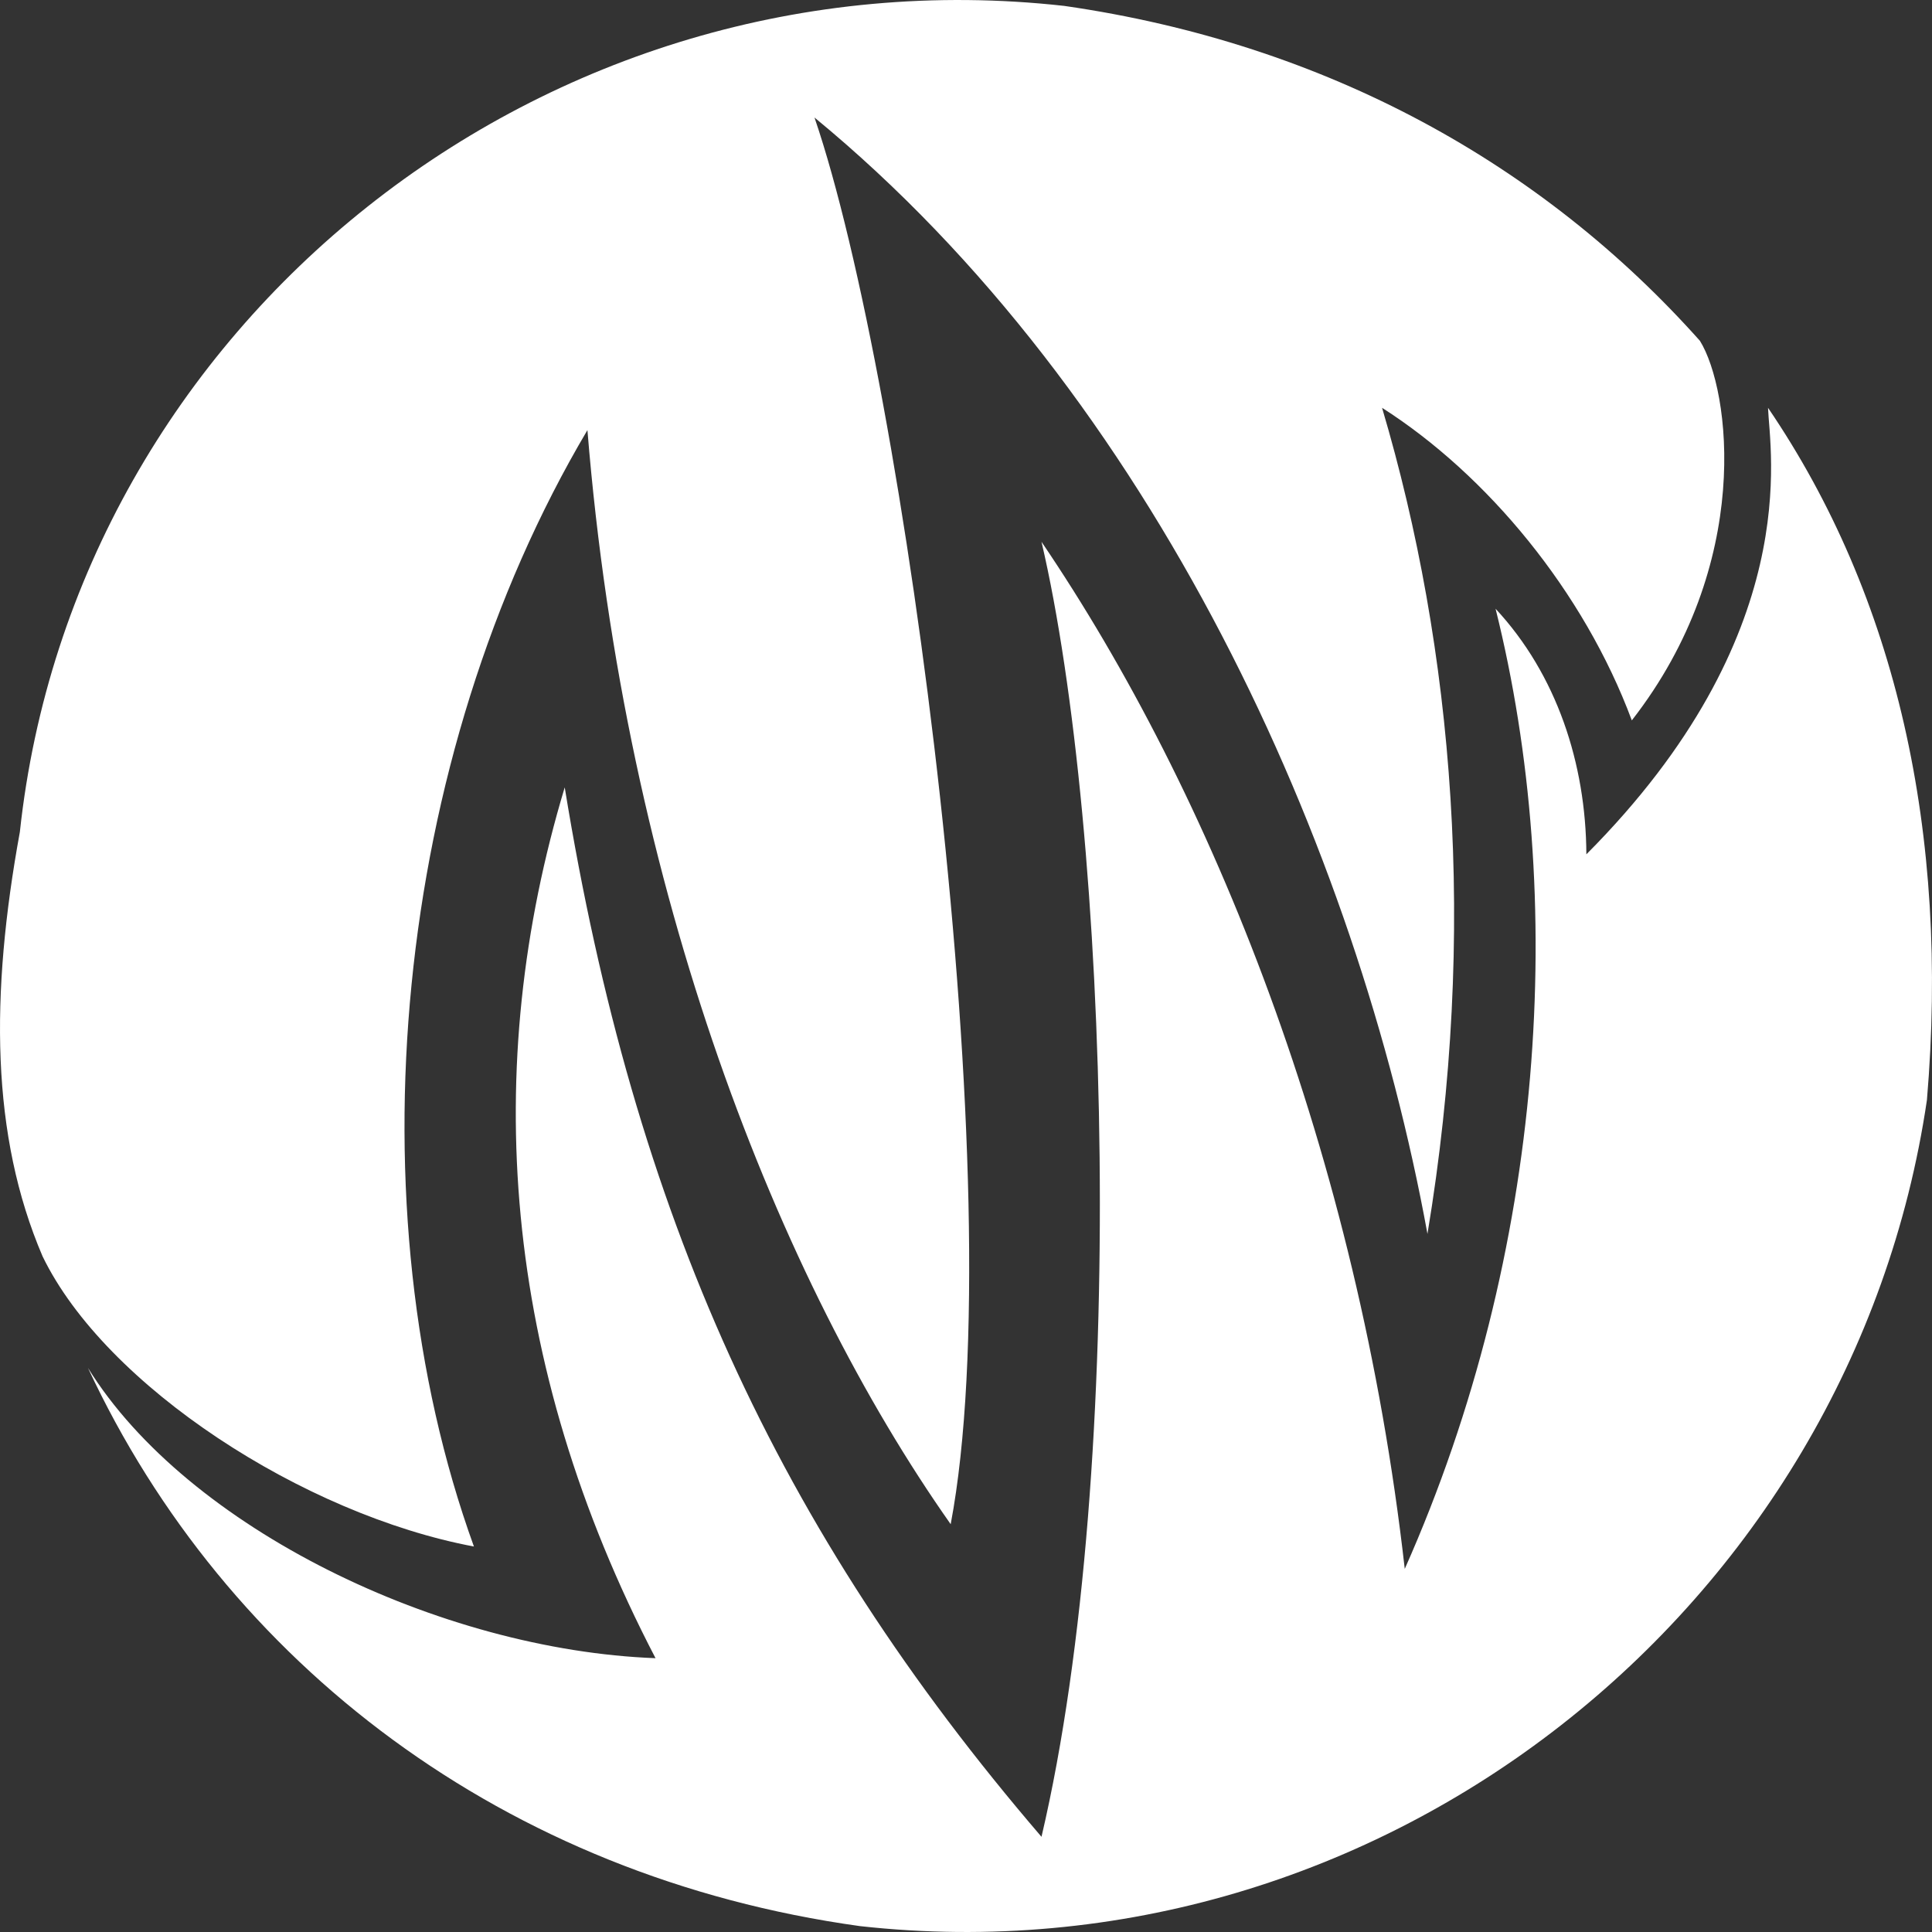 <?xml version="1.0" encoding="UTF-8" standalone="no"?>
<svg width="40px" height="40px" viewBox="0 0 40 40" version="1.1" xmlns="http://www.w3.org/2000/svg" xmlns:xlink="http://www.w3.org/1999/xlink">
    <rect x="0" y="0" width="40" height="40" fill="#333333" stroke="none"/>
    <!-- Generator: Sketch 44.1 (41455) - http://www.bohemiancoding.com/sketch -->
    <title>logo</title>
    <desc>Created with Sketch.</desc>
    <defs></defs>
    <g id="Homepage" stroke="none" stroke-width="1" fill="none" fill-rule="evenodd">
        <g id="Homepage---XL" transform="translate(-101, -6962)" fill="#FFFFFF">
            <g id="footer" transform="translate(0, 6897)">
                <path d="M110.812,97.019 C107.286,96.357 103.181,93.696 101.881,91.01 C100.81,88.509 100.795,85.596 101.411,82.226 C102.544,71.69 112.281,63.925 123.033,65.122 C128.484,65.906 132.951,68.417 136.195,72.056 C136.823,73.067 137.311,76.675 134.785,79.915 C133.79,77.24 131.788,74.83 129.614,73.443 C131.095,78.44 131.596,84.279 130.554,90.547 C129.092,82.532 124.89,73.214 117.863,67.433 C119.748,72.943 121.972,89.741 120.683,96.557 C117.12,91.498 113.937,83.457 113.162,73.905 C109.125,80.72 108.272,89.997 110.812,97.019 Z M137.605,73.443 C140.268,77.357 141.362,82.252 140.895,87.774 C139.345,98.299 129.596,106.077 118.803,104.878 C111.456,103.858 105.683,99.456 102.821,93.321 C104.879,96.642 110.121,99.164 114.572,99.331 C111.376,93.194 110.951,87.079 112.692,81.302 C114.132,90.145 117.088,96.649 122.563,103.029 C124.378,95.294 123.957,82.183 122.563,76.217 C126.09,81.416 129.113,88.906 130.084,97.482 C133.007,90.905 133.45,83.557 131.964,77.603 C133.229,78.963 133.835,80.809 133.844,82.688 C138.38,78.133 137.636,74.328 137.605,73.443 Z" id="logo"></path>
            </g>
        </g>
    </g>
</svg>
